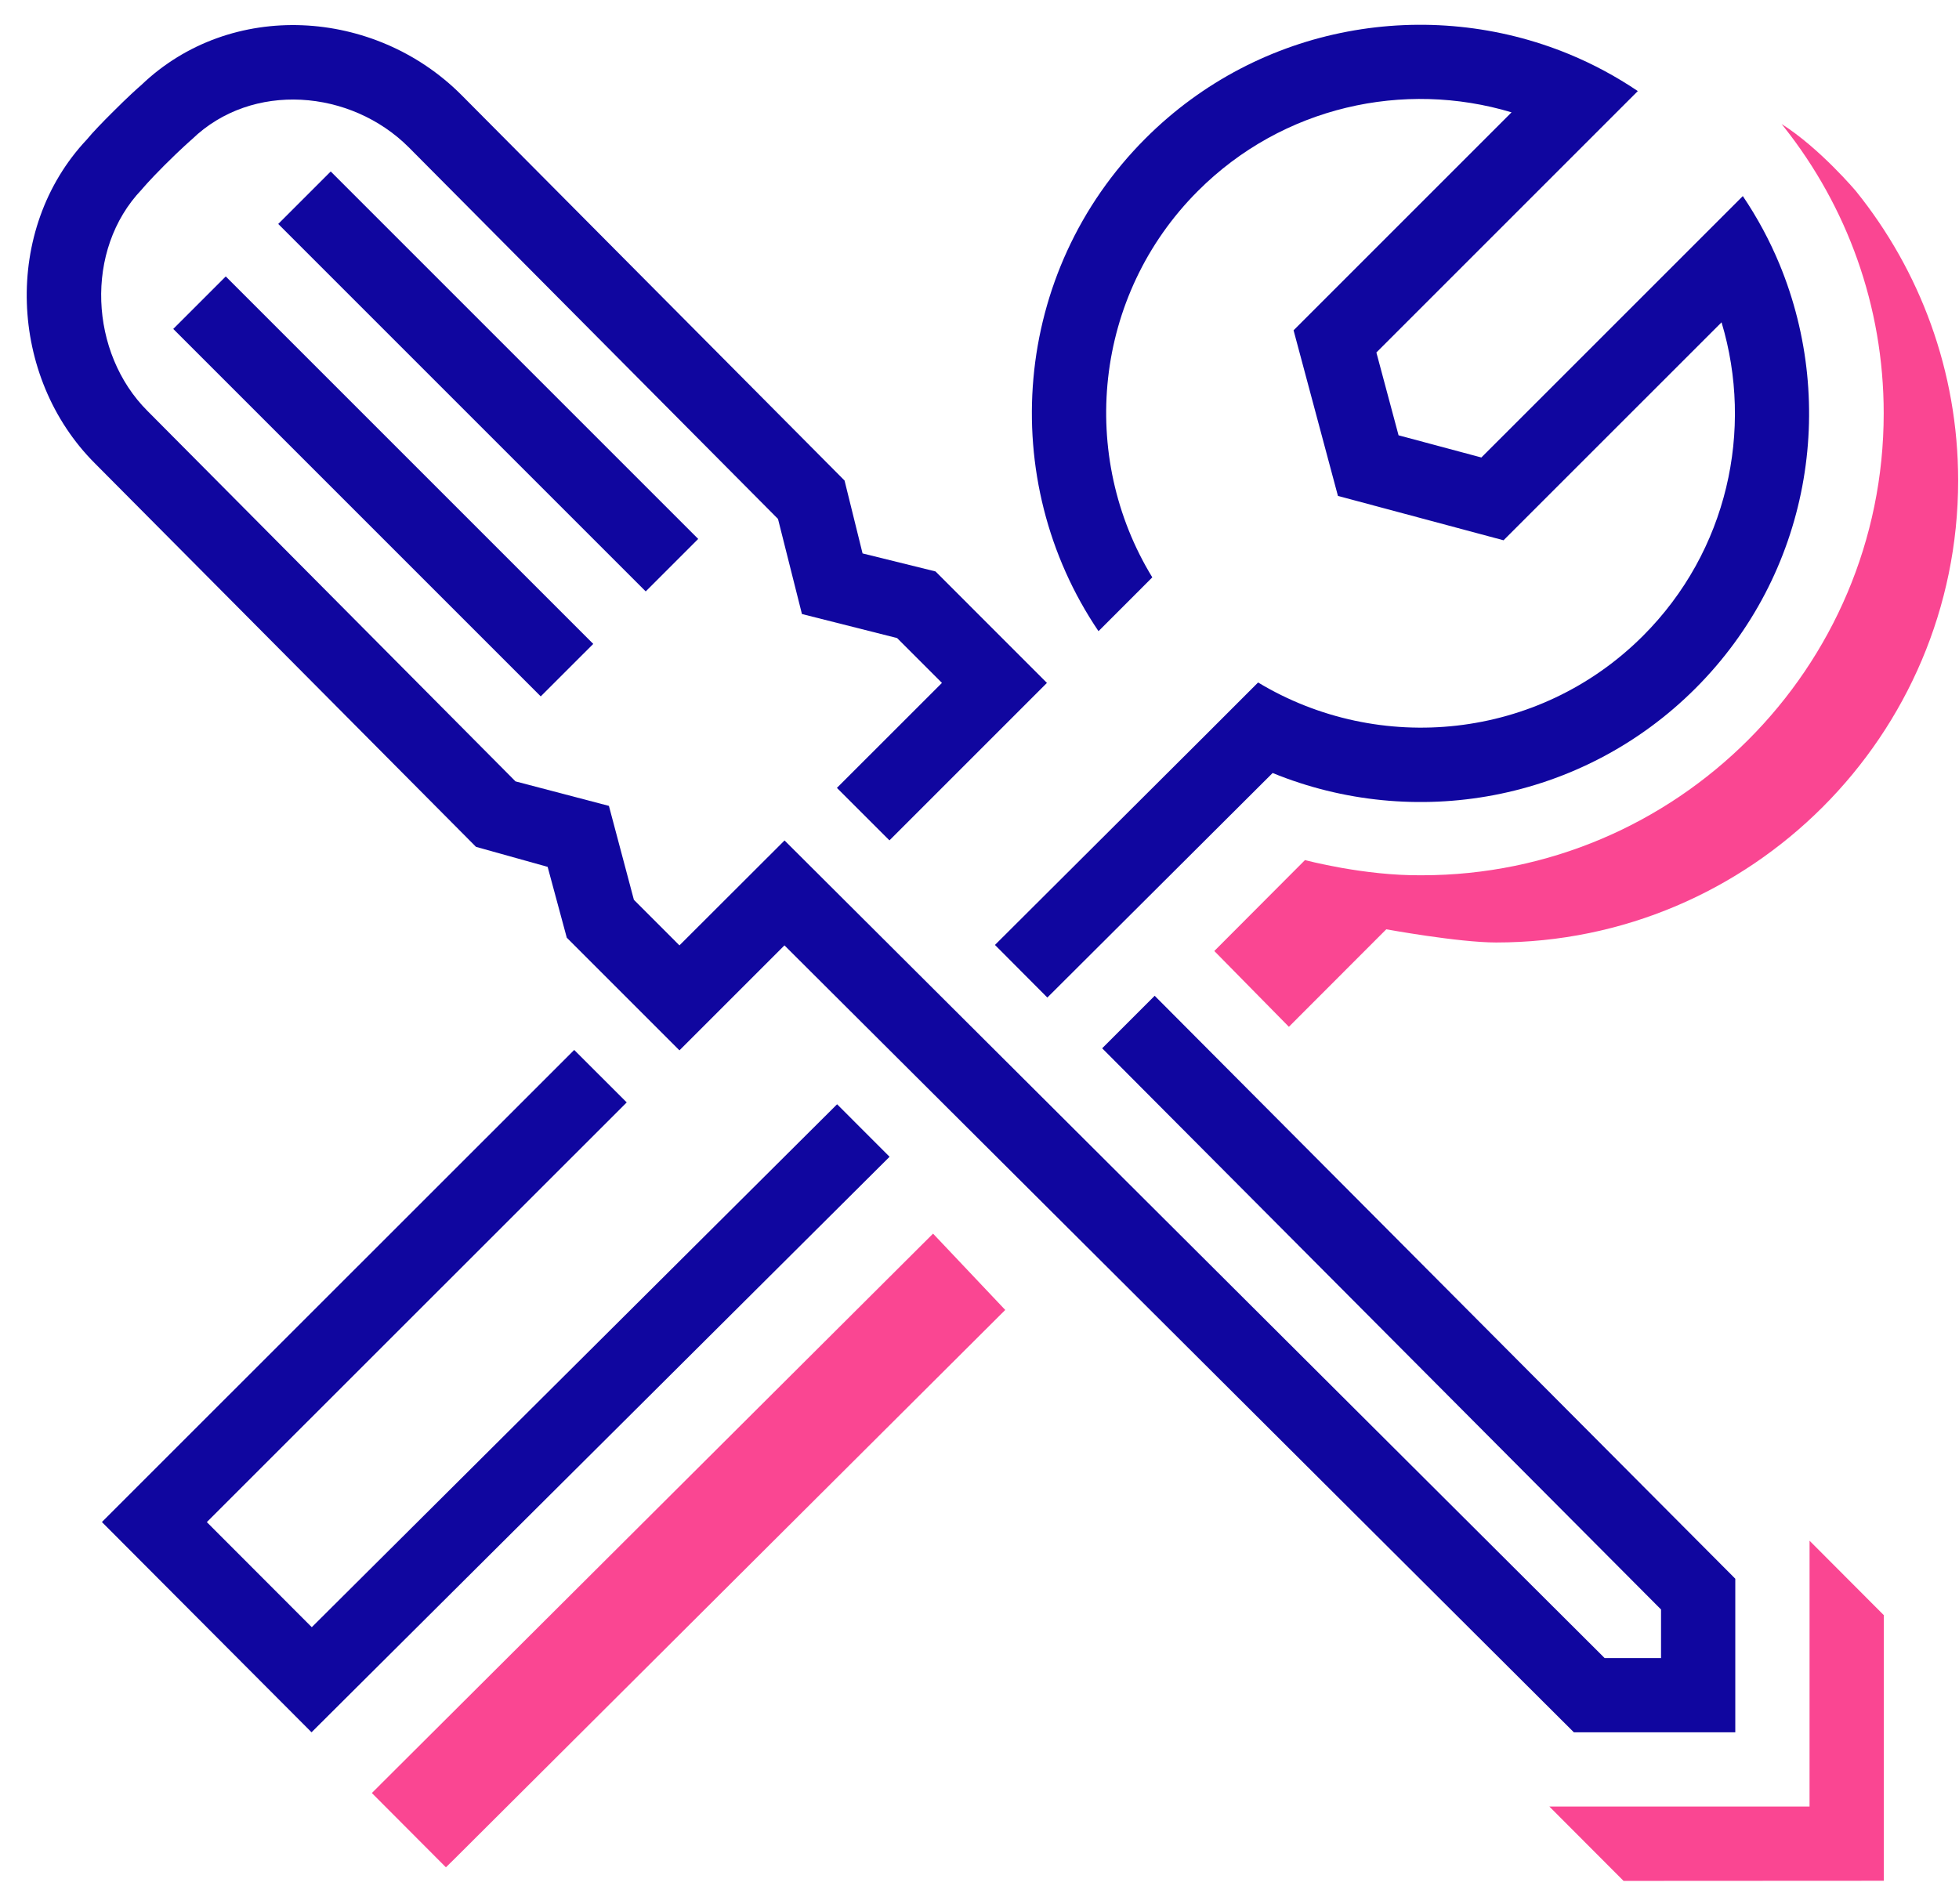 <svg width="71" height="69" viewBox="0 0 71 69" fill="none" xmlns="http://www.w3.org/2000/svg">
<path d="M35.508 46.502L34.583 45.524L33.817 44.714L13.781 64.686L13.777 64.691L13.477 64.99L14.261 65.776L15.213 66.731L16.161 67.682L16.467 67.382L36.433 47.48L35.508 46.502Z" fill="#FA4692"/>
<path d="M65.585 55.846L66.593 56.857L68.273 58.541L68.274 58.548V68.17L58.843 68.175L57.163 66.491L56.154 65.48L65.583 65.479L65.584 55.856" fill="#FA4692"/>
<path d="M64.57 4.495C65.951 5.366 67.268 6.932 67.268 6.932C69.582 9.804 70.969 13.453 70.969 17.419C70.969 26.651 63.458 34.161 54.226 34.161C52.854 34.161 50.243 33.683 50.243 33.683L46.713 37.217L44.011 34.471L44.01 34.47L47.297 31.174C47.297 31.174 49.425 31.746 51.529 31.725C60.761 31.725 68.271 24.215 68.271 14.983C68.271 11.073 66.924 7.472 64.67 4.62L64.57 4.495Z" fill="#FA4692"/>
<path d="M64.496 9.581C64.141 8.723 63.696 7.895 63.165 7.107L61.213 9.059L53.689 16.582L50.688 15.778L49.884 12.776L57.407 5.253L59.359 3.301C58.571 2.77 57.743 2.325 56.885 1.97C51.774 -0.144 45.664 0.869 41.516 5.017C36.666 9.867 36.103 17.398 39.813 22.878L41.763 20.927C39.079 16.537 39.623 10.715 43.418 6.92C46.489 3.849 50.889 2.901 54.783 4.072L46.883 11.972L48.491 17.975L54.493 19.583L62.394 11.683C63.565 15.577 62.617 19.977 59.546 23.048C55.767 26.826 49.98 27.381 45.597 24.737L43.654 26.68L36.06 34.25L37.959 36.157L46.124 28.018C51.226 30.107 57.313 29.086 61.449 24.95C65.597 20.802 66.609 14.692 64.496 9.581Z" fill="#10069F"/>
<path d="M57.042 62.789L28.431 34.266L24.625 38.071L20.542 33.988L19.848 31.42L17.252 30.695L3.437 16.792C0.323 13.679 0.077 8.318 3.148 5.056C3.352 4.805 3.741 4.405 4.052 4.095C4.657 3.489 5.002 3.184 5.121 3.082C8.366 -0.027 13.579 0.297 16.716 3.435L30.609 17.417L31.262 20.059L33.905 20.712L37.944 24.752L32.236 30.46L30.332 28.558L34.139 24.752L32.514 23.127L29.065 22.256L28.197 18.809L14.813 5.338C12.714 3.24 9.138 2.94 6.959 5.047C6.959 5.047 6.585 5.367 5.954 5.997C5.391 6.56 5.138 6.867 5.138 6.867C3.041 9.062 3.254 12.804 5.339 14.889L18.684 28.322L22.069 29.21L22.974 32.614L24.625 34.266L28.434 30.463L58.157 60.098H60.201V58.337L39.946 37.996L41.849 36.093L62.892 57.222V62.789H57.042Z" fill="#10069F"/>
<path d="M11.986 6.215L10.084 8.117L23.403 21.436L25.305 19.534L11.986 6.215Z" fill="#10069F"/>
<path d="M8.182 10.02L6.279 11.922L19.598 25.241L21.501 23.339L8.182 10.02Z" fill="#10069F"/>
<path d="M11.3 58.979L7.496 55.17L22.714 39.958L20.811 38.056L3.693 55.167L11.291 62.788L32.241 41.928L30.339 40.025L11.3 58.979Z" fill="#10069F"/>
</svg>

